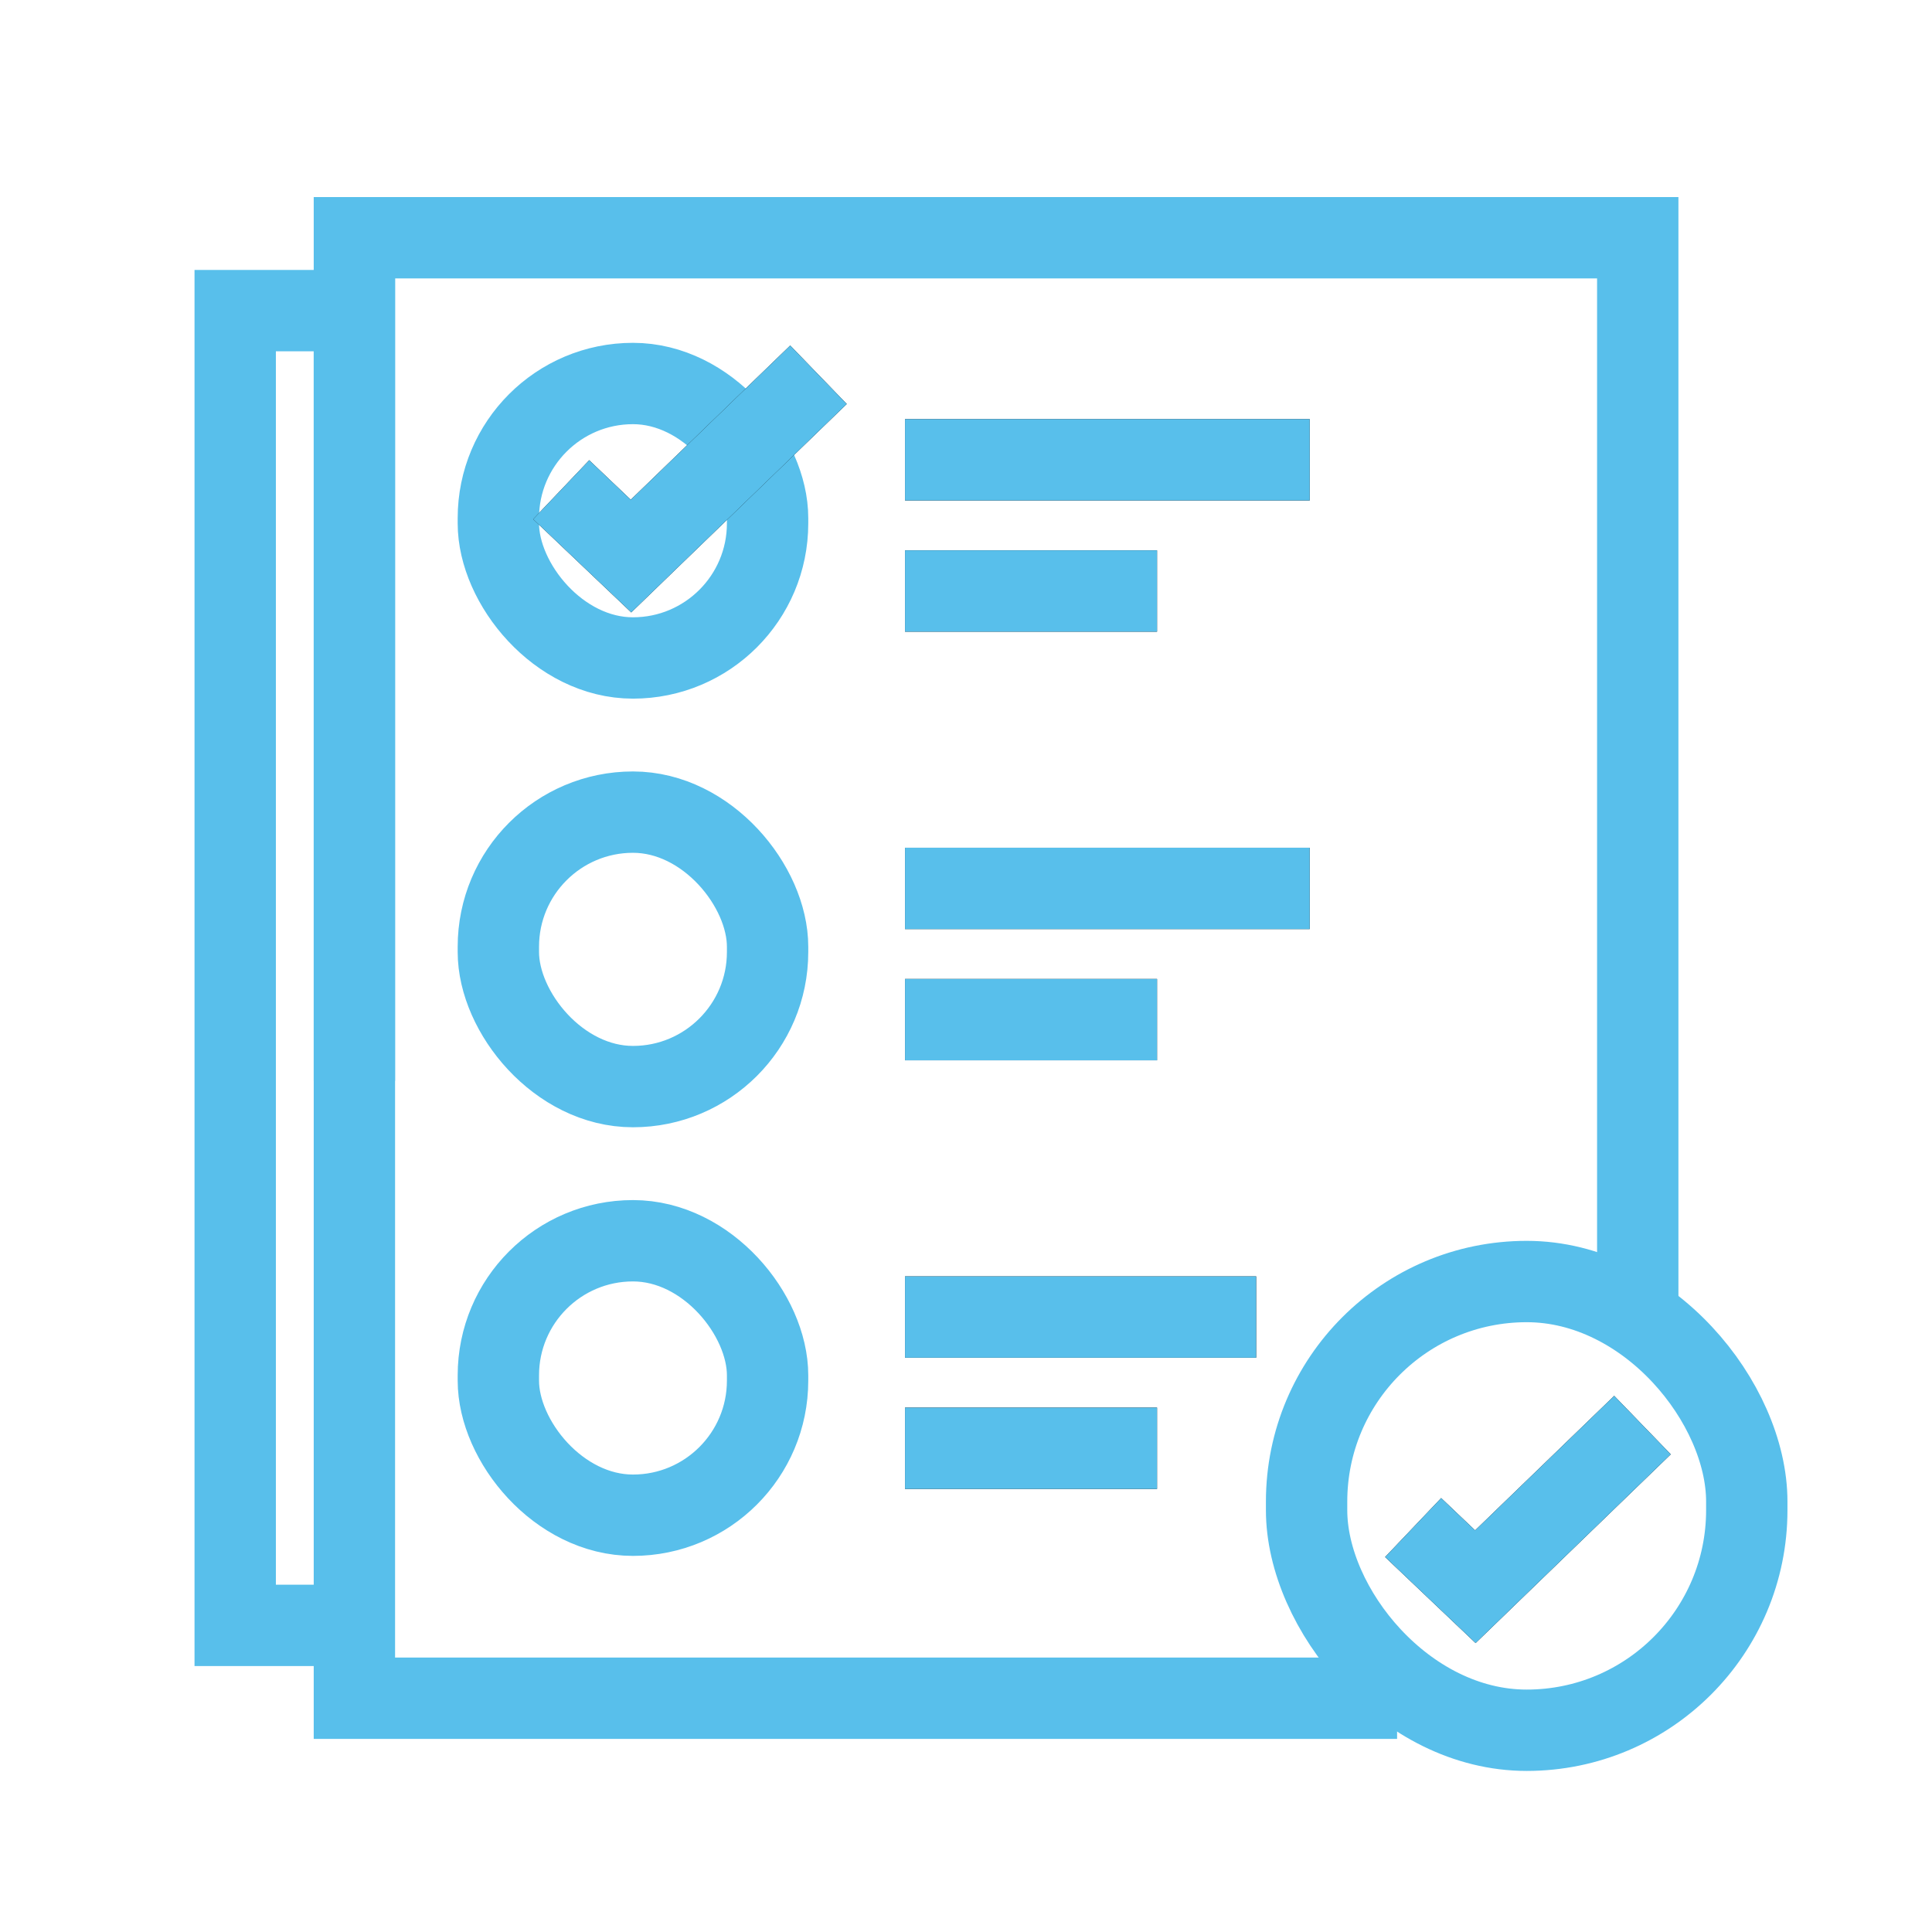 <svg width="76" height="76" viewBox="0 0 76 76" fill="none" xmlns="http://www.w3.org/2000/svg">
<path d="M64.425 51.441V9.352H13.941V66.804H54.958" stroke="#58BFEB" stroke-width="3.2"/>
<path d="M13.941 42.52V12.219H9.252V63.938H13.062" stroke="#58BFEB" stroke-width="3.2"/>
<rect x="19.604" y="15.086" width="10.591" height="10.797" rx="5.295" stroke="#58BFEB" stroke-width="3.2"/>
<path d="M35.601 23.249H45.515" stroke="#070707" stroke-width="3.2"/>
<path d="M35.601 23.249H45.515" stroke="#58BFEB" stroke-width="3.2"/>
<path d="M35.601 18.087H51.521" stroke="#070707" stroke-width="3.2"/>
<path d="M35.601 18.087H51.521" stroke="#58BFEB" stroke-width="3.2"/>
<rect x="19.604" y="31.947" width="10.591" height="10.797" rx="5.295" stroke="#58BFEB" stroke-width="3.2"/>
<path d="M35.601 40.11H45.515" stroke="#070707" stroke-width="3.2"/>
<path d="M35.601 40.11H45.515" stroke="#58BFEB" stroke-width="3.2"/>
<path d="M35.601 34.948H51.521" stroke="#070707" stroke-width="3.2"/>
<path d="M35.601 34.948H51.521" stroke="#58BFEB" stroke-width="3.2"/>
<rect x="19.604" y="48.808" width="10.591" height="10.797" rx="5.295" stroke="#58BFEB" stroke-width="3.2"/>
<path d="M35.601 56.971H45.515" stroke="#070707" stroke-width="3.2"/>
<path d="M35.601 56.971H45.515" stroke="#58BFEB" stroke-width="3.2"/>
<path d="M35.601 51.809H49.414" stroke="#070707" stroke-width="3.2"/>
<path d="M35.601 51.809H49.414" stroke="#58BFEB" stroke-width="3.2"/>
<rect x="51.398" y="50.412" width="17.316" height="17.652" rx="8.658" stroke="#58BFEB" stroke-width="3.2"/>
<path d="M55.589 60.09L58.037 62.417L64.611 56.059" stroke="#070707" stroke-width="3.2"/>
<path d="M55.589 60.09L58.037 62.417L64.611 56.059" stroke="#58BFEB" stroke-width="3.2"/>
<path d="M22.076 19.263L24.822 21.874L32.197 14.742" stroke="#070707" stroke-width="3.2"/>
<path d="M22.076 19.263L24.822 21.874L32.197 14.742" stroke="#58BFEB" stroke-width="3.2"/>
</svg>
